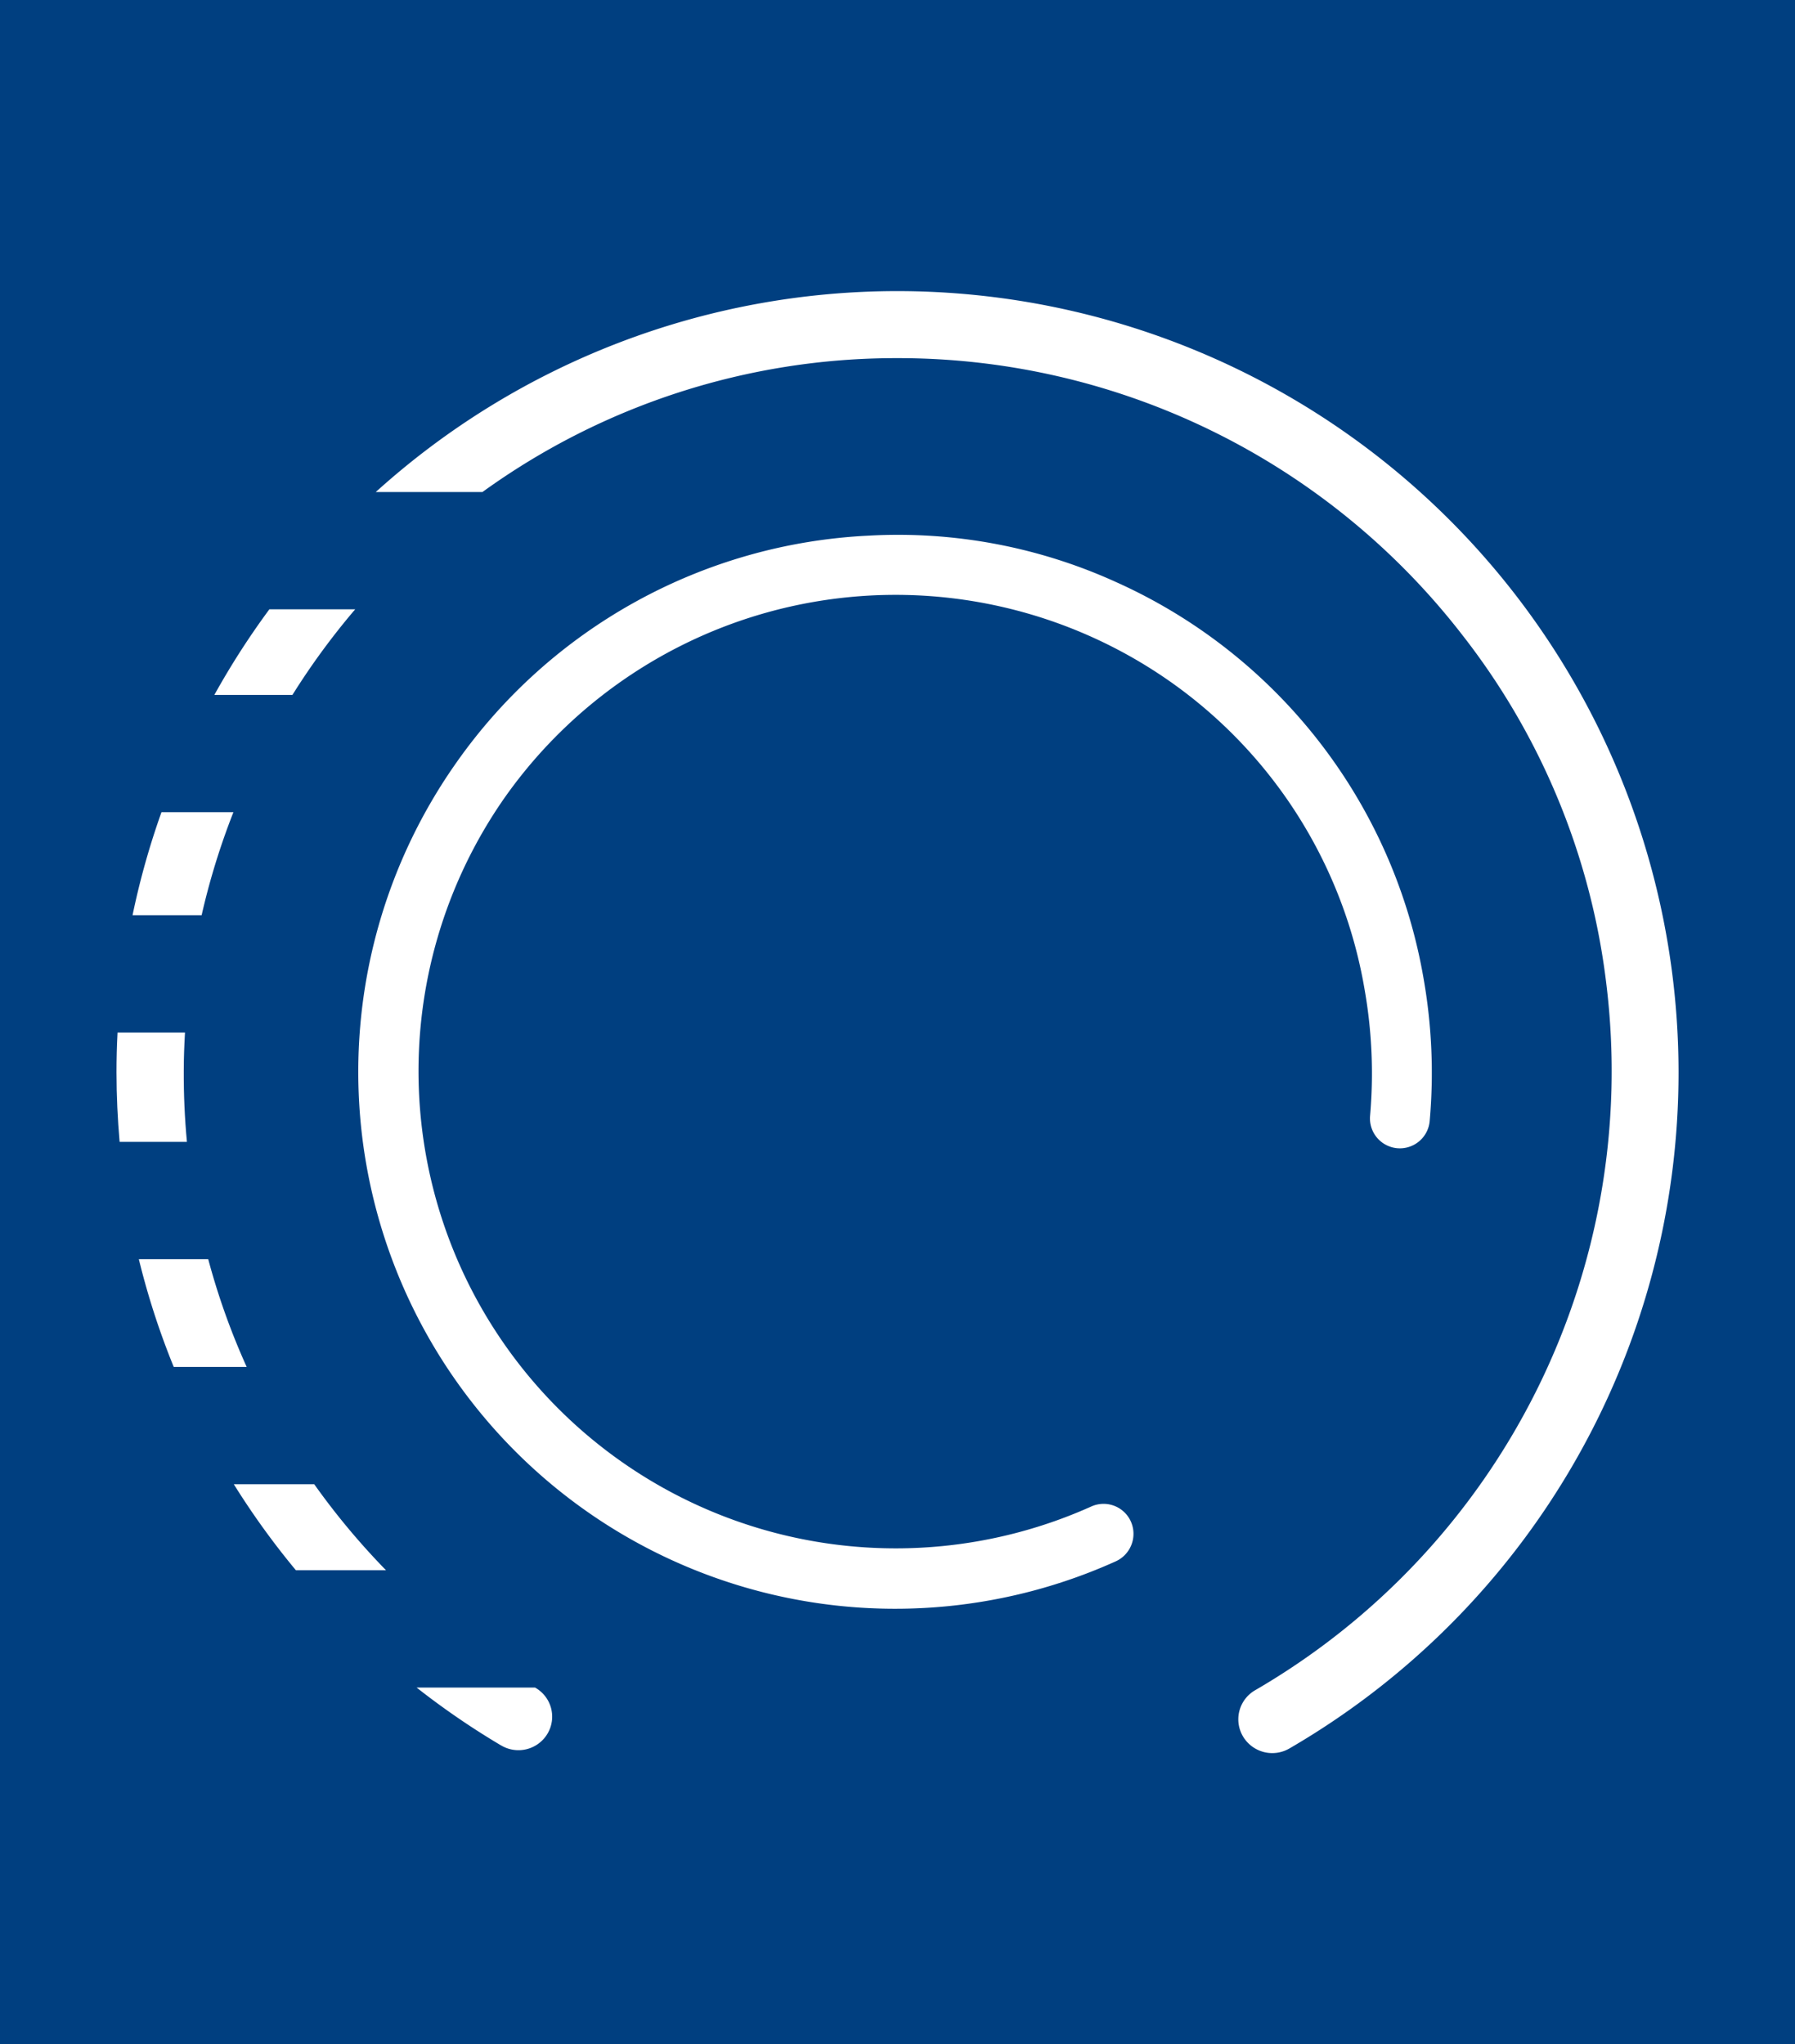 <svg xmlns="http://www.w3.org/2000/svg" xmlns:xlink="http://www.w3.org/1999/xlink" width="72" height="82" viewBox="0 0 72 82"><defs><clipPath id="clip-path"><rect id="Rechteck_453" data-name="Rechteck 453" width="62.655" height="58.646" fill="#fff"></rect></clipPath></defs><g id="tek4" transform="translate(-4354 175)"><rect id="Rectangle_4" data-name="Rectangle 4" width="72" height="82" transform="translate(4354 -175)" fill="#003f80"></rect><g id="Gruppe_657" data-name="Gruppe 657" transform="translate(4358.673 -163.323)"><g id="Gruppe_656" data-name="Gruppe 656" clip-path="url(#clip-path)"><path id="Pfad_9648" data-name="Pfad 9648" d="M43.585,15.179a21.131,21.131,0,0,0-9.957-1.869,21.471,21.471,0,0,0-16.546,9.139h0a21.534,21.534,0,0,0,26.463,32.01,1.213,1.213,0,0,0,.608-1.621,1.2,1.2,0,0,0-1.575-.586A19.144,19.144,0,0,1,19.042,23.821l.015-.021a19.179,19.179,0,0,1,26.691-4.63,18.977,18.977,0,0,1,7.8,12.41,19.4,19.4,0,0,1,.209,5,1.2,1.2,0,1,0,2.392.195,21.775,21.775,0,0,0-.235-5.633A21.406,21.406,0,0,0,43.585,15.179" transform="translate(-3.474 -3.499)" fill="#fff"></path><path id="Pfad_9649" data-name="Pfad 9649" d="M2.617,57.051H5.543A28.109,28.109,0,0,1,4,52.728H1.217a30.867,30.867,0,0,0,1.4,4.323" transform="translate(-0.321 -13.894)" fill="#fff"></path><path id="Pfad_9650" data-name="Pfad 9650" d="M0,41.977c0,.938.045,1.869.125,2.793h2.7q-.134-1.416-.127-2.858c0-.513.021-1.023.049-1.53H.042Q0,41.174,0,41.977" transform="translate(0 -10.641)" fill="#fff"></path><path id="Pfad_9651" data-name="Pfad 9651" d="M.874,32.515H3.645A28.652,28.652,0,0,1,4.92,28.382H2.034a31.1,31.1,0,0,0-1.16,4.133" transform="translate(-0.23 -7.479)" fill="#fff"></path><path id="Pfad_9652" data-name="Pfad 9652" d="M8.879,68.436h3.615a28.949,28.949,0,0,1-2.878-3.449H6.39a31.393,31.393,0,0,0,2.489,3.449" transform="translate(-1.684 -17.124)" fill="#fff"></path><path id="Pfad_9653" data-name="Pfad 9653" d="M5.329,20.766H8.461a28.99,28.99,0,0,1,2.517-3.434H7.536a31.59,31.59,0,0,0-2.207,3.434" transform="translate(-1.404 -4.567)" fill="#fff"></path><path id="Pfad_9654" data-name="Pfad 9654" d="M35.064,0h0A31.2,31.2,0,0,0,14.121,8.06H18.4A28.319,28.319,0,0,1,35,2.689h.082A28.622,28.622,0,0,1,57.717,13.812,28.161,28.161,0,0,1,63.49,27.874,28.712,28.712,0,0,1,49.382,56.132a1.347,1.347,0,0,0-.471,1.854,1.365,1.365,0,0,0,1.863.472A31.35,31.35,0,0,0,35.064,0" transform="translate(-3.721)" fill="#fff"></path><path id="Pfad_9655" data-name="Pfad 9655" d="M19.725,78.376A1.356,1.356,0,0,0,21.6,77.9a1.335,1.335,0,0,0-.464-1.815l-.04-.025H16.343a31.41,31.41,0,0,0,3.382,2.318" transform="translate(-4.306 -20.042)" fill="#fff"></path></g></g></g></svg>